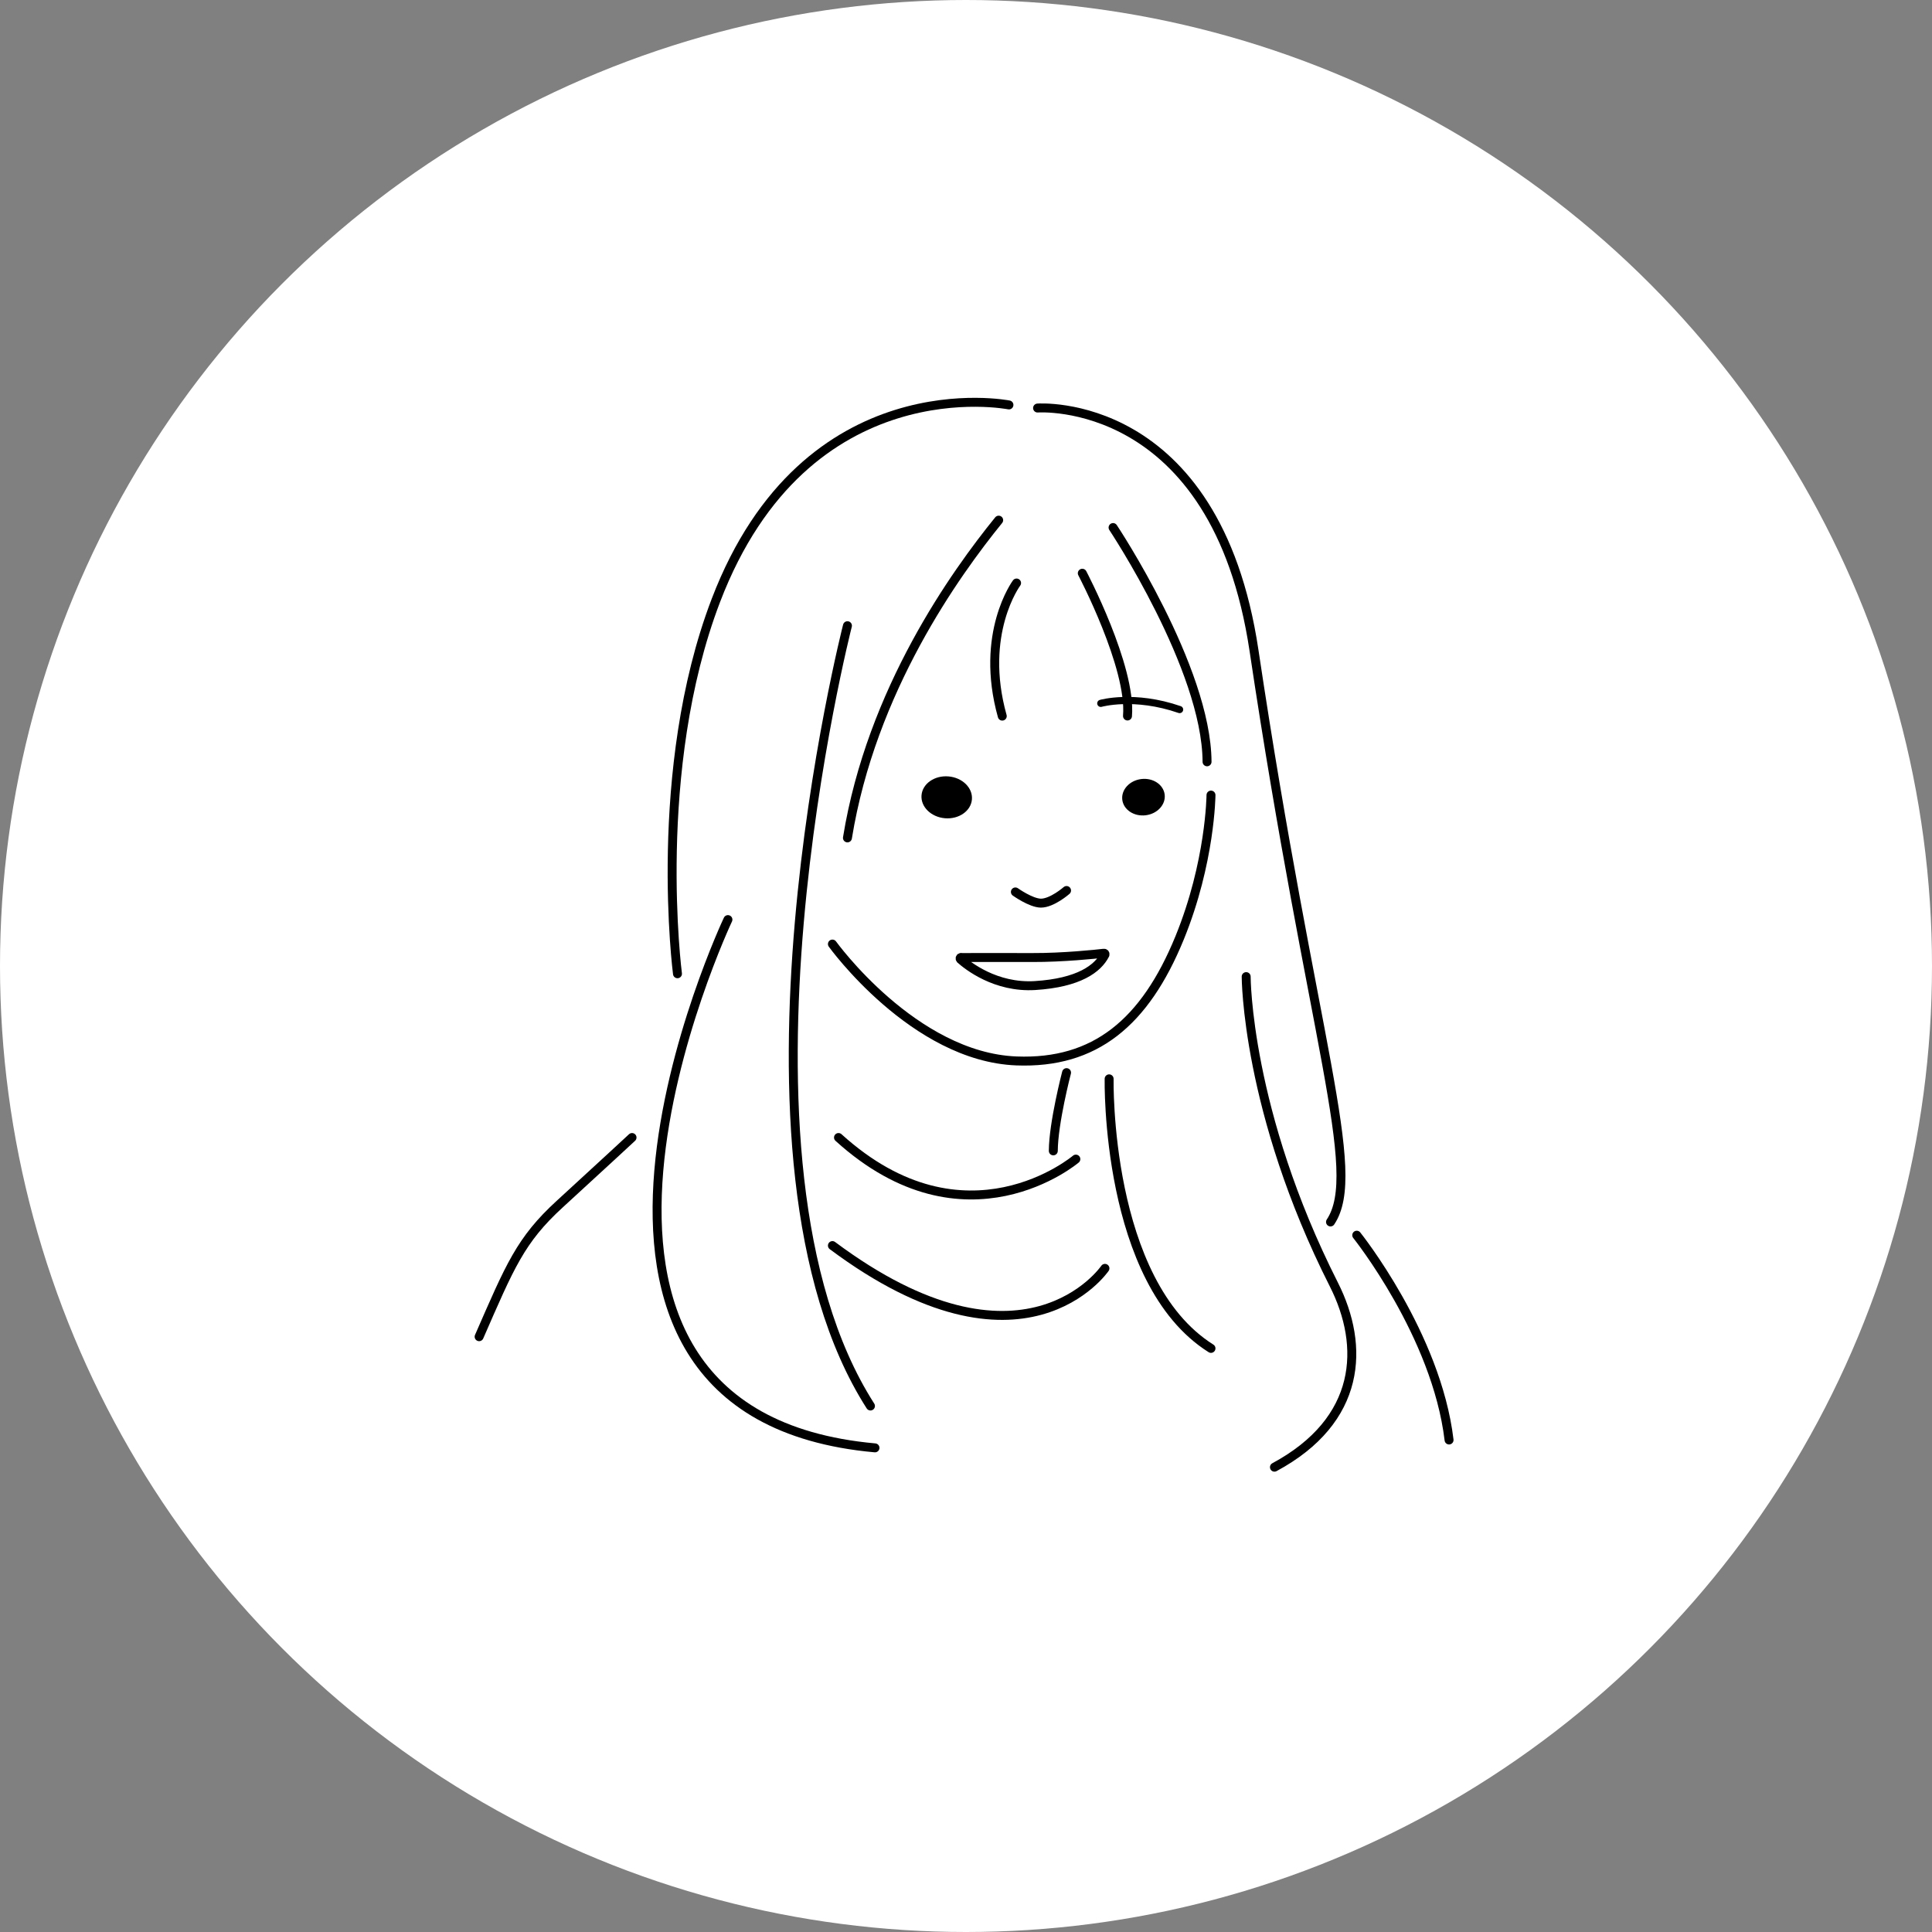 <?xml version="1.0" encoding="UTF-8"?>
<svg id="_レイヤー_2" data-name="レイヤー 2" xmlns="http://www.w3.org/2000/svg" width="161.98" height="161.98" viewBox="0 0 161.98 161.98">
  <rect x="0" y="0" width="161.98" height="161.98" fill="#808080" stroke="none"/>
  <g id="_レイヤー_2-2" data-name="レイヤー 2">
    <g>
      <circle cx="80.99" cy="80.99" r="80.99" style="fill: #fff;"/>
      <g>
        <path d="M101.53,66.66s-.04,5.62-2.63,11.97c-2.91,7.12-7.11,10.57-13.67,10.32-8.62-.33-15.44-9.8-15.44-9.8" style="fill: none; stroke: #000; stroke-linecap: round; stroke-linejoin: round; stroke-width: .75px;"/>
        <path d="M85.23,48.88s-3.14,4.23-1.2,11.16" style="fill: none; stroke: #000; stroke-linecap: round; stroke-linejoin: round; stroke-width: .75px;"/>
        <path d="M93.32,44.23s7.84,11.78,7.88,19.64" style="fill: none; stroke: #000; stroke-linecap: round; stroke-linejoin: round; stroke-width: .75px;"/>
        <path d="M71.05,52.46s-11.41,44.58,1.93,65.42" style="fill: none; stroke: #000; stroke-linecap: round; stroke-linejoin: round; stroke-width: .75px;"/>
        <path d="M83.73,43.61c-3.6,4.44-10.67,14.24-12.68,26.64" style="fill: none; stroke: #000; stroke-linecap: round; stroke-linejoin: round; stroke-width: .75px;"/>
        <path d="M84.59,33.95s-17.01-3.39-24.57,16.39c-5.44,14.23-3.22,31.3-3.22,31.3" style="fill: none; stroke: #000; stroke-linecap: round; stroke-linejoin: round; stroke-width: .75px;"/>
        <path d="M61.03,77.1s-19.57,41.41,12.33,44.29" style="fill: none; stroke: #000; stroke-linecap: round; stroke-linejoin: round; stroke-width: .75px;"/>
        <path d="M86.99,34.21s14.95-1.11,18.15,20.35c4.87,32.58,9.2,43.71,6.41,47.89" style="fill: none; stroke: #000; stroke-linecap: round; stroke-linejoin: round; stroke-width: .75px;"/>
        <path d="M104.48,81.88s0,11.28,7.35,25.81c2.62,5.18,2.33,11.38-4.98,15.32" style="fill: none; stroke: #000; stroke-linecap: round; stroke-linejoin: round; stroke-width: .75px;"/>
        <path d="M92.99,90.45s-.34,17.01,8.54,22.6" style="fill: none; stroke: #000; stroke-linecap: round; stroke-linejoin: round; stroke-width: .75px;"/>
        <path d="M90.74,48.06s4.13,7.84,3.79,11.97" style="fill: none; stroke: #000; stroke-linecap: round; stroke-linejoin: round; stroke-width: .75px;"/>
        <path d="M89.42,89.93s-1.1,4.21-1.11,6.56" style="fill: none; stroke: #000; stroke-linecap: round; stroke-linejoin: round; stroke-width: .75px;"/>
        <path d="M90.2,97.18s-9.25,7.85-19.9-1.81" style="fill: none; stroke: #000; stroke-linecap: round; stroke-linejoin: round; stroke-width: .75px;"/>
        <path d="M92.64,106.34s-6.83,10.04-22.85-1.91" style="fill: none; stroke: #000; stroke-linecap: round; stroke-linejoin: round; stroke-width: .75px;"/>
        <path d="M113.75,103.56s6.69,8.35,7.74,17.17" style="fill: none; stroke: #000; stroke-linecap: round; stroke-linejoin: round; stroke-width: .75px;"/>
        <path d="M52.99,95.37s-2.25,2.09-6.06,5.58c-3.29,3.01-4.17,5.19-6.76,11.12" style="fill: none; stroke: #000; stroke-linecap: round; stroke-linejoin: round; stroke-width: .75px;"/>
        <path d="M92.29,58.97s2.8-.8,6.61,.52" style="fill: none; stroke: #000; stroke-linecap: round; stroke-linejoin: round; stroke-width: .6px;"/>
        <ellipse cx="95.87" cy="66.84" rx="1.79" ry="1.53" transform="translate(-7.46 12.23) rotate(-7.03)"/>
        <ellipse cx="79.36" cy="66.84" rx="1.76" ry="2.12" transform="translate(6.14 140.35) rotate(-85.21)"/>
        <path d="M80.58,80.27c-.08,0-.11,.09-.06,.15,.61,.54,2.95,2.41,6.25,2.21,3.7-.23,5.28-1.43,5.87-2.59,.03-.06-.02-.13-.09-.12-.67,.08-3.44,.37-6.01,.36s-5.19,0-5.95,0Z" style="fill: none; stroke: #000; stroke-linecap: round; stroke-linejoin: round; stroke-width: .75px;"/>
        <path d="M85.13,74.78s1.3,.93,2.14,.94c.94,0,2.15-1.06,2.15-1.06" style="fill: none; stroke: #000; stroke-linecap: round; stroke-linejoin: round; stroke-width: .75px;"/>
      </g>
    </g>
  </g>
</svg>